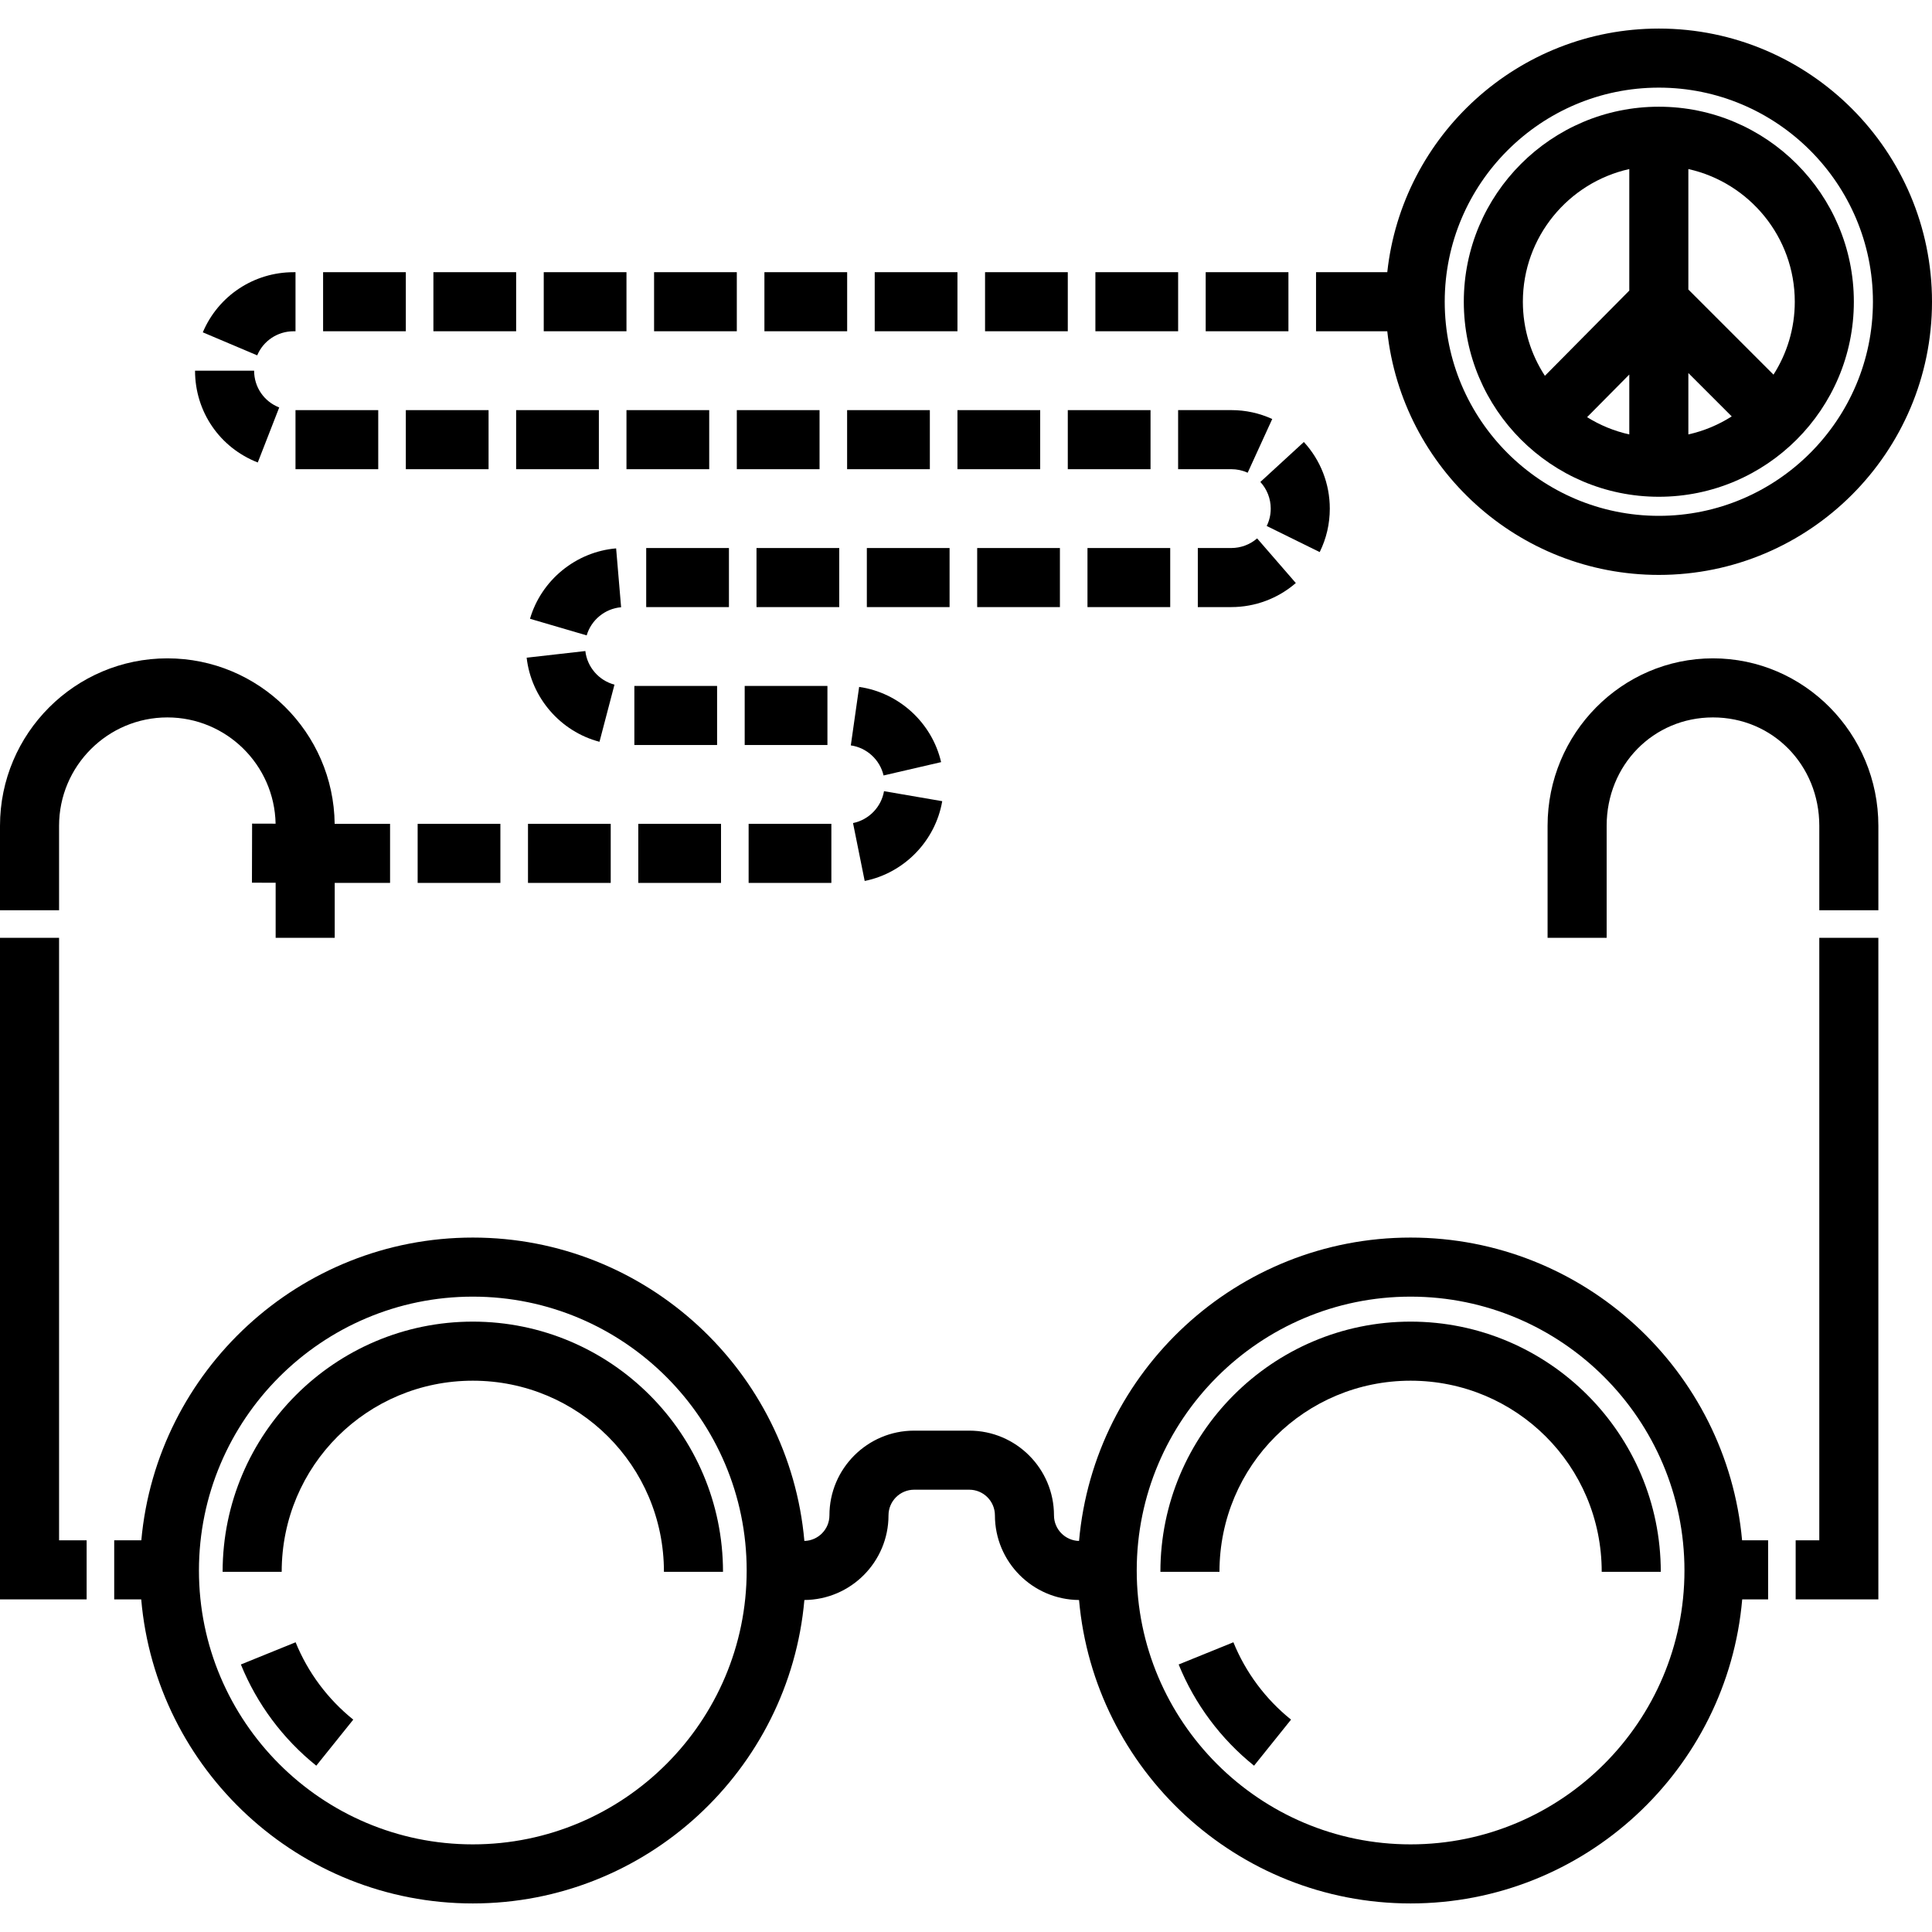 <?xml version="1.0" encoding="iso-8859-1"?>
<!-- Uploaded to: SVG Repo, www.svgrepo.com, Generator: SVG Repo Mixer Tools -->
<svg fill="#000000" version="1.1" id="Layer_1" xmlns="http://www.w3.org/2000/svg" xmlns:xlink="http://www.w3.org/1999/xlink" 
	 viewBox="0 0 512 512" xml:space="preserve">
<g>
	<g>
		<path d="M461.673,408.199c-4.057-44.913-41.898-80.23-87.851-80.23c-46.009,0-83.884,35.404-87.864,80.396
			c-3.675-0.081-6.641-3.09-6.641-6.784c0-12.377-10.069-22.446-22.446-22.446h-14.618c-12.377,0-22.445,10.069-22.445,22.446
			c0,3.694-2.967,6.703-6.642,6.784c-3.98-44.992-41.855-80.396-87.864-80.396c-45.953,0-83.794,35.317-87.851,80.23h-7.185v15.654
			h7.158c3.895,45.078,41.808,80.578,87.878,80.578c46.014,0,83.892-35.413,87.865-80.412c12.306-0.082,22.294-10.112,22.294-22.438
			c0-3.745,3.047-6.793,6.792-6.793h14.618c3.745,0,6.793,3.047,6.793,6.793c0,12.326,9.988,22.355,22.294,22.438
			c3.973,44.999,41.851,80.412,87.865,80.412c46.07,0,83.983-35.499,87.878-80.578h6.867v-15.654H461.673z M125.3,488.776
			c-40.019,0-72.578-32.559-72.578-72.578c0-40.019,32.559-72.576,72.578-72.576c40.019,0,72.577,32.557,72.577,72.576
			C197.877,456.218,165.319,488.776,125.3,488.776z M373.821,488.776c-40.019,0-72.576-32.559-72.576-72.578
			c0-40.019,32.557-72.576,72.576-72.576c40.019,0,72.578,32.557,72.578,72.576C446.399,456.218,413.84,488.776,373.821,488.776z"/>
	</g>
</g>
<g>
	<g>
		<polygon points="482.132,248.532 482.132,408.199 475.87,408.199 475.87,423.852 497.785,423.852 497.785,248.532 		"/>
	</g>
</g>
<g>
	<g>
		<path d="M453.955,174.469c-24.168,0-43.83,19.906-43.83,44.374v29.688h15.654v-29.688c0-16.105,12.377-28.72,28.177-28.72
			s28.177,12.616,28.177,28.72v22.383h15.654v-22.383C497.785,194.376,478.123,174.469,453.955,174.469z"/>
	</g>
</g>
<g>
	<g>
		<polygon points="15.654,408.199 15.654,248.532 0,248.532 0,423.852 22.959,423.852 22.959,408.199 		"/>
	</g>
</g>
<g>
	<g>
		<path d="M88.725,218.326H88.69c-0.28-24.23-20.057-43.856-44.338-43.856C19.896,174.47,0,194.376,0,218.844v22.383h15.654v-22.383
			c0-15.836,12.874-28.72,28.698-28.72c15.637-0.001,28.384,12.582,28.685,28.161l-6.227-0.017l-0.042,15.654l6.282,0.017v14.593
			h15.654V233.98h14.667v-15.654H88.725z"/>
	</g>
</g>
<g>
	<g>
		<path d="M78.341,435.22l-14.506,5.883c4.24,10.457,11.15,19.731,19.982,26.822l9.8-12.206
			C86.863,450.294,81.58,443.206,78.341,435.22z"/>
	</g>
</g>
<g>
	<g>
		<path d="M125.3,350.245c-36.56,0-66.302,29.777-66.302,66.303h15.654c0-28.177,22.721-50.649,50.649-50.649
			s50.649,22.472,50.649,50.649h15.654C191.603,380.022,161.86,350.245,125.3,350.245z"/>
	</g>
</g>
<g>
	<g>
		<path d="M326.862,435.22l-14.506,5.883c4.24,10.456,11.15,19.73,19.981,26.822l9.801-12.206
			C335.384,450.294,330.102,443.205,326.862,435.22z"/>
	</g>
</g>
<g>
	<g>
		<path d="M373.821,350.245c-36.56,0-66.302,29.777-66.302,66.303h15.654c0-28.177,22.721-50.649,50.649-50.649
			s50.649,22.472,50.649,50.649h15.654C440.124,380.022,410.381,350.245,373.821,350.245z"/>
	</g>
</g>
<g>
	<g>
		<rect x="261.05" y="72.132" width="21.926" height="15.654"/>
	</g>
</g>
<g>
	<g>
		<rect x="231.809" y="72.132" width="21.926" height="15.654"/>
	</g>
</g>
<g>
	<g>
		<rect x="253.735" y="108.688" width="21.926" height="15.654"/>
	</g>
</g>
<g>
	<g>
		<rect x="202.579" y="72.132" width="21.926" height="15.654"/>
	</g>
</g>
<g>
	<g>
		<rect x="224.494" y="108.688" width="21.925" height="15.654"/>
	</g>
</g>
<g>
	<g>
		<rect x="229.722" y="145.234" width="21.926" height="15.654"/>
	</g>
</g>
<g>
	<g>
		<path d="M234.273,209.67c-0.723,4.21-4.024,7.606-8.213,8.45l3.092,15.345c10.48-2.111,18.737-10.608,20.548-21.143
			L234.273,209.67z"/>
	</g>
</g>
<g>
	<g>
		<path d="M227.681,182.041l-2.206,15.498c4.227,0.601,7.716,3.803,8.68,7.967l15.25-3.533
			C246.993,191.559,238.262,183.548,227.681,182.041z"/>
	</g>
</g>
<g>
	<g>
		<path d="M333.149,142.682c-1.895,1.645-4.325,2.549-6.84,2.549h-8.875v15.654h8.875c6.283,0.001,12.354-2.265,17.096-6.377
			L333.149,142.682z"/>
	</g>
</g>
<g>
	<g>
		<path d="M345.537,117.134l-11.529,10.588c1.772,1.931,2.749,4.438,2.749,7.063c0,1.621-0.358,3.17-1.065,4.606l14.043,6.915
			c1.775-3.606,2.676-7.481,2.676-11.521C352.41,128.229,349.969,121.961,345.537,117.134z"/>
	</g>
</g>
<g>
	<g>
		<rect x="282.976" y="108.688" width="21.926" height="15.654"/>
	</g>
</g>
<g>
	<g>
		<path d="M326.31,108.684h-14.098v15.654h14.098c1.516,0,2.975,0.315,4.337,0.938l6.509-14.236
			C333.737,109.476,330.089,108.684,326.31,108.684z"/>
	</g>
</g>
<g>
	<g>
		<rect x="288.194" y="145.234" width="21.926" height="15.654"/>
	</g>
</g>
<g>
	<g>
		<rect x="290.291" y="72.132" width="21.926" height="15.654"/>
	</g>
</g>
<g>
	<g>
		<rect x="319.522" y="72.132" width="21.926" height="15.654"/>
	</g>
</g>
<g>
	<g>
		<rect x="258.963" y="145.234" width="21.925" height="15.654"/>
	</g>
</g>
<g>
	<g>
		<rect x="114.856" y="72.132" width="21.926" height="15.654"/>
	</g>
</g>
<g>
	<g>
		<rect x="110.682" y="218.326" width="21.926" height="15.654"/>
	</g>
</g>
<g>
	<g>
		<rect x="136.781" y="108.688" width="21.926" height="15.654"/>
	</g>
</g>
<g>
	<g>
		<rect x="107.551" y="108.688" width="21.925" height="15.654"/>
	</g>
</g>
<g>
	<g>
		<path d="M163.279,145.326c-10.647,0.902-19.82,8.398-22.826,18.654l15.022,4.404c1.202-4.102,4.869-7.099,9.125-7.461
			L163.279,145.326z"/>
	</g>
</g>
<g>
	<g>
		<rect x="78.31" y="108.688" width="21.926" height="15.654"/>
	</g>
</g>
<g>
	<g>
		<path d="M67.342,98.235l-15.654,0.003c0,10.841,6.526,20.388,16.625,24.325l5.684-14.585
			C69.954,106.402,67.342,102.578,67.342,98.235z"/>
	</g>
</g>
<g>
	<g>
		<path d="M77.788,72.137c-10.51,0-19.948,6.254-24.044,15.933l14.416,6.102c1.641-3.877,5.42-6.381,9.628-6.381h0.525V72.137
			H77.788z"/>
	</g>
</g>
<g>
	<g>
		<rect x="139.923" y="218.326" width="21.925" height="15.654"/>
	</g>
</g>
<g>
	<g>
		<rect x="85.625" y="72.132" width="21.926" height="15.654"/>
	</g>
</g>
<g>
	<g>
		<rect x="173.338" y="72.132" width="21.925" height="15.654"/>
	</g>
</g>
<g>
	<g>
		<rect x="168.11" y="181.78" width="21.926" height="15.654"/>
	</g>
</g>
<g>
	<g>
		<rect x="200.481" y="145.234" width="21.926" height="15.654"/>
	</g>
</g>
<g>
	<g>
		<rect x="197.351" y="181.78" width="21.926" height="15.654"/>
	</g>
</g>
<g>
	<g>
		<rect x="198.394" y="218.326" width="21.926" height="15.654"/>
	</g>
</g>
<g>
	<g>
		<rect x="195.263" y="108.688" width="21.926" height="15.654"/>
	</g>
</g>
<g>
	<g>
		<rect x="169.153" y="218.326" width="21.926" height="15.654"/>
	</g>
</g>
<g>
	<g>
		<rect x="171.251" y="145.234" width="21.926" height="15.654"/>
	</g>
</g>
<g>
	<g>
		<rect x="144.097" y="72.132" width="21.925" height="15.654"/>
	</g>
</g>
<g>
	<g>
		<path d="M155.122,172.532l-15.553,1.765c1.205,10.617,8.961,19.572,19.301,22.283l3.971-15.142
			C158.706,180.355,155.604,176.775,155.122,172.532z"/>
	</g>
</g>
<g>
	<g>
		<rect x="166.022" y="108.688" width="21.926" height="15.654"/>
	</g>
</g>
<g>
	<g>
		<path d="M439.606,28.281c-28.499,0-51.683,23.185-51.683,51.683c0,28.498,23.184,51.684,51.683,51.684
			s51.683-23.185,51.683-51.683C491.289,51.467,468.105,28.281,439.606,28.281z M431.779,115.128
			c-4.021-0.894-7.79-2.46-11.184-4.577l11.184-11.295V115.128z M431.779,77.009l-22.364,22.584
			c-3.687-5.652-5.84-12.391-5.84-19.629c0.001-17.178,12.089-31.579,28.204-35.163V77.009z M447.433,115.127V98.859l11.493,11.493
			C455.452,112.568,451.577,114.205,447.433,115.127z M469.994,99.284l-22.562-22.561V44.801
			c16.116,3.585,28.204,17.985,28.204,35.163C475.636,87.07,473.56,93.695,469.994,99.284z"/>
	</g>
</g>
<g>
	<g>
		<path d="M439.606,7.57c-37.272,0-68.047,28.317-71.964,64.567h-18.879v15.654h18.879c3.917,36.25,34.692,64.567,71.964,64.567
			c39.918,0,72.394-32.476,72.394-72.394C512,40.045,479.524,7.57,439.606,7.57z M439.606,136.704
			c-31.286,0-56.74-25.454-56.74-56.74c0-31.286,25.454-56.74,56.74-56.74s56.74,25.454,56.74,56.74
			C496.346,111.25,470.893,136.704,439.606,136.704z"/>
	</g>
</g>
</svg>